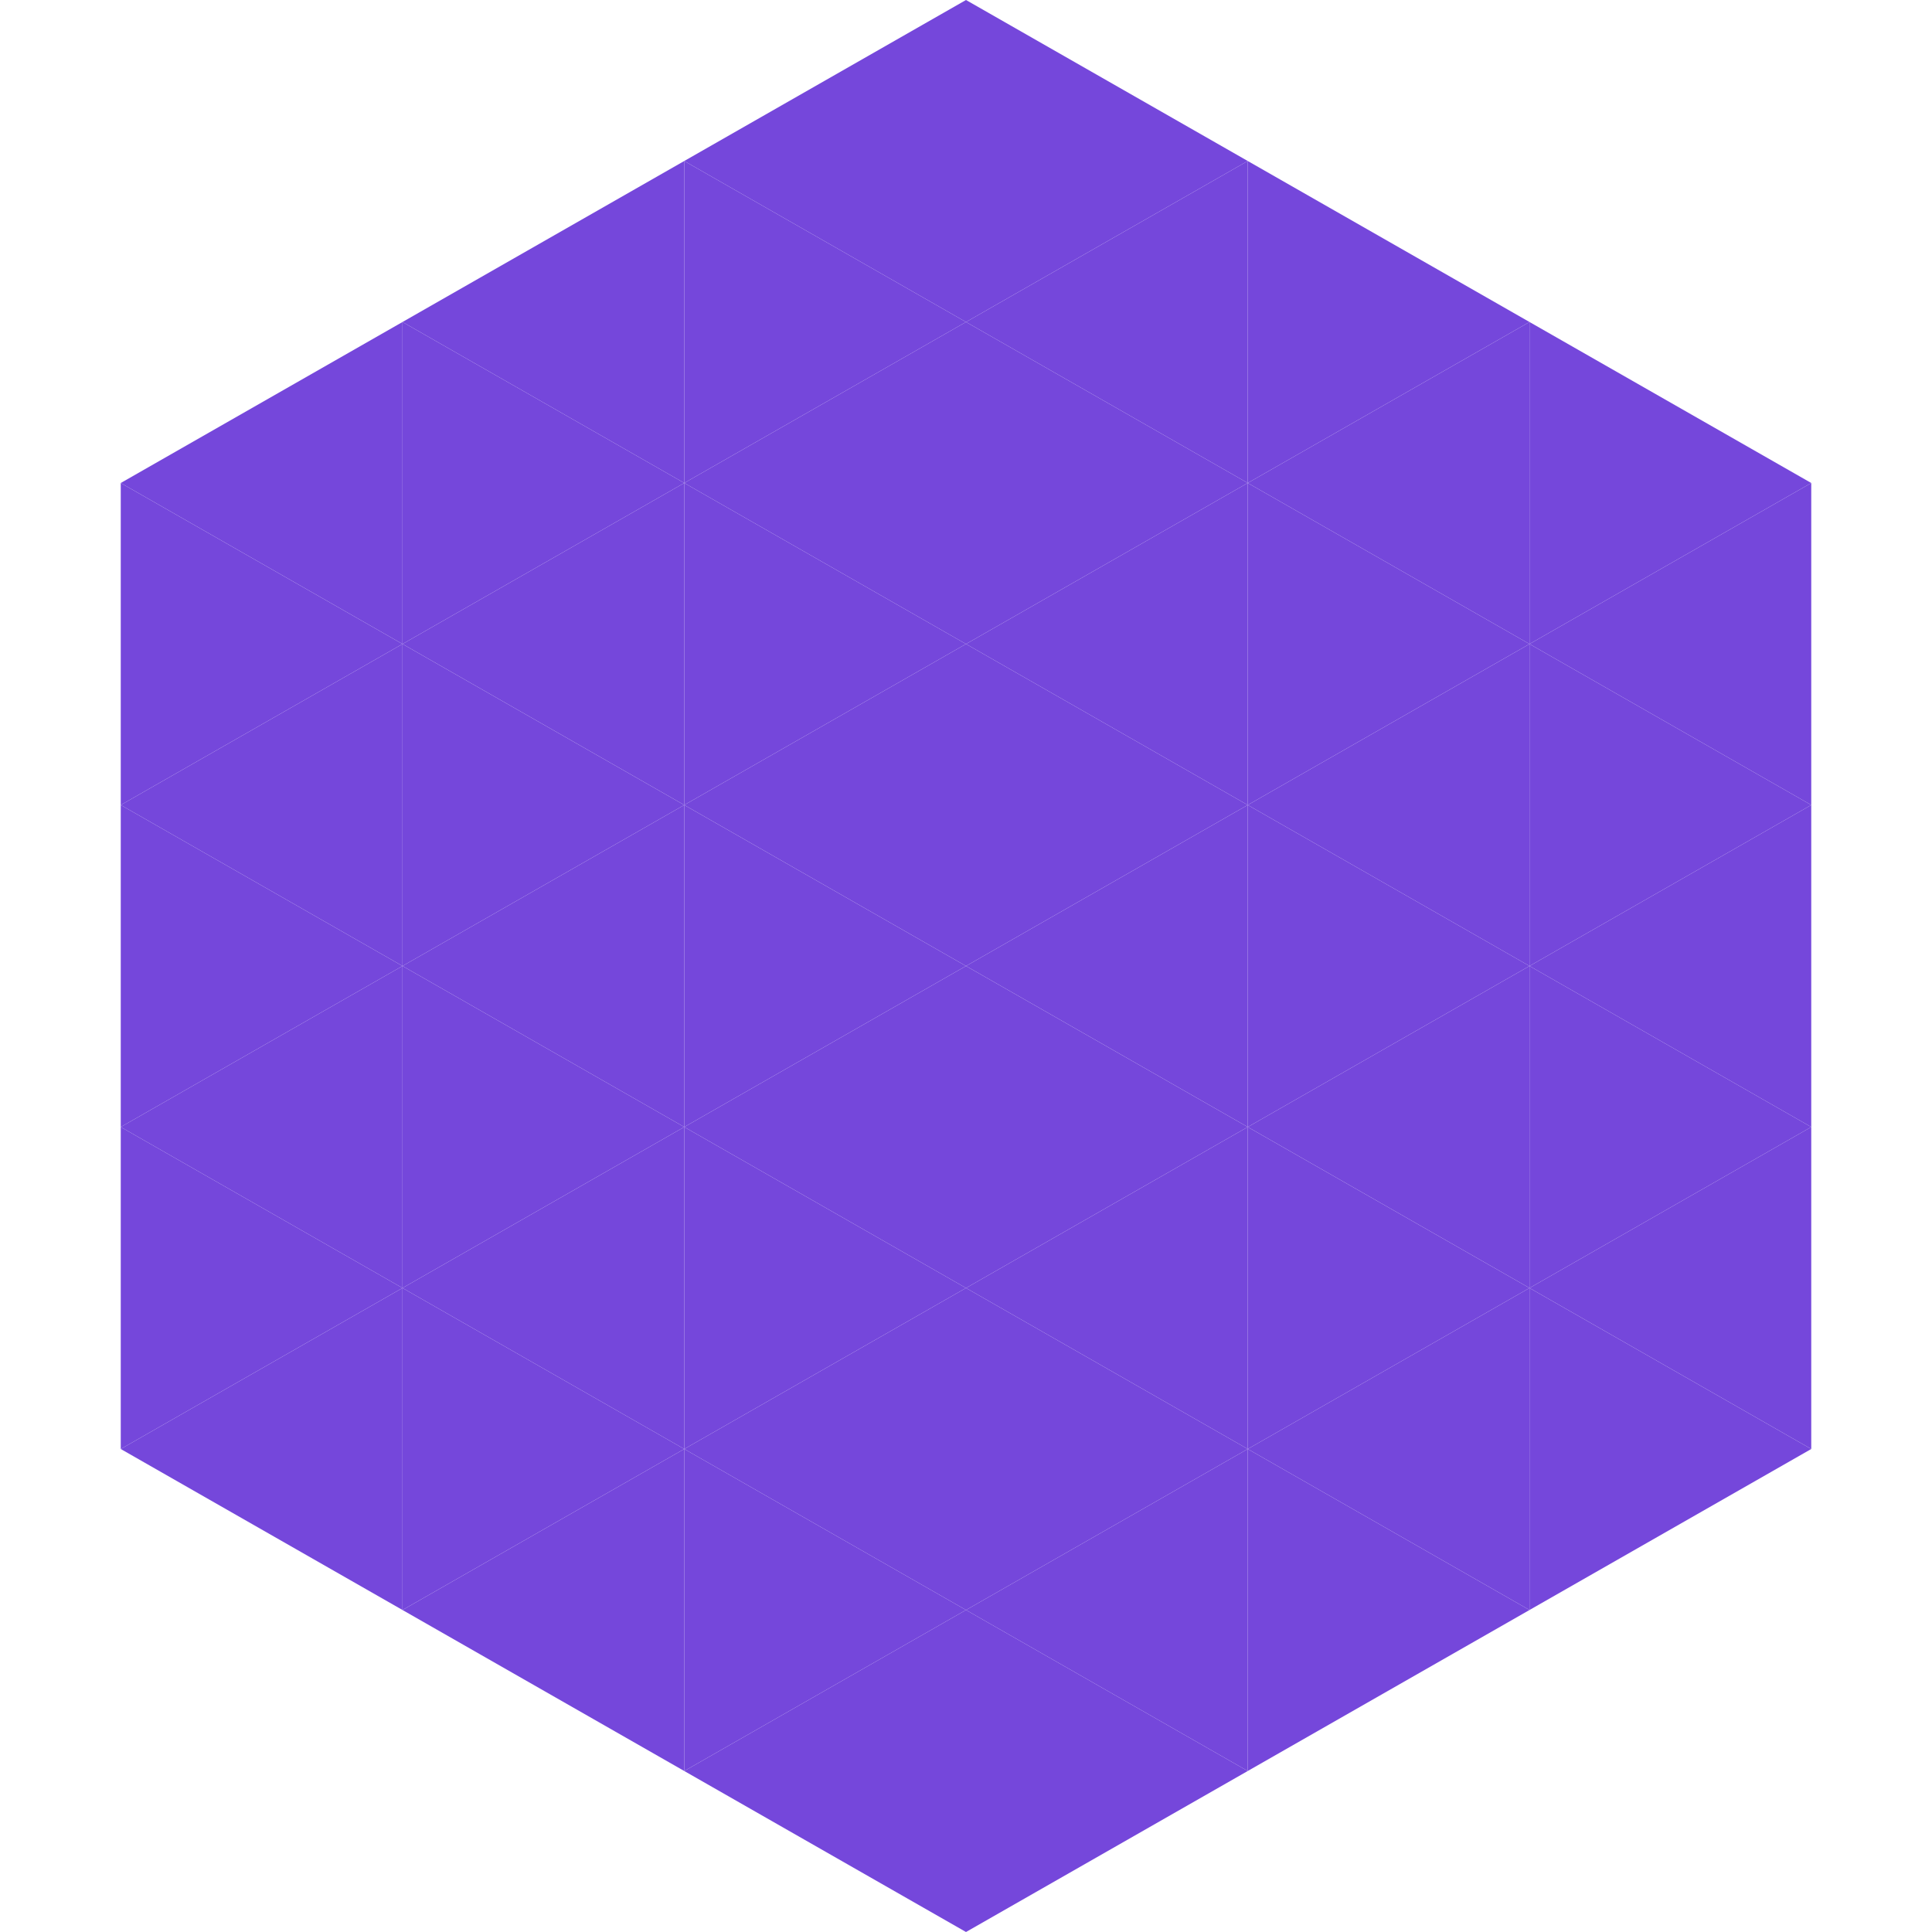 <?xml version="1.0"?>
<!-- Generated by SVGo -->
<svg width="240" height="240"
     xmlns="http://www.w3.org/2000/svg"
     xmlns:xlink="http://www.w3.org/1999/xlink">
<polygon points="50,40 15,60 50,80" style="fill:rgb(117,71,219)" />
<polygon points="190,40 225,60 190,80" style="fill:rgb(117,71,219)" />
<polygon points="15,60 50,80 15,100" style="fill:rgb(117,71,219)" />
<polygon points="225,60 190,80 225,100" style="fill:rgb(117,71,219)" />
<polygon points="50,80 15,100 50,120" style="fill:rgb(117,71,219)" />
<polygon points="190,80 225,100 190,120" style="fill:rgb(117,71,219)" />
<polygon points="15,100 50,120 15,140" style="fill:rgb(117,71,219)" />
<polygon points="225,100 190,120 225,140" style="fill:rgb(117,71,219)" />
<polygon points="50,120 15,140 50,160" style="fill:rgb(117,71,219)" />
<polygon points="190,120 225,140 190,160" style="fill:rgb(117,71,219)" />
<polygon points="15,140 50,160 15,180" style="fill:rgb(117,71,219)" />
<polygon points="225,140 190,160 225,180" style="fill:rgb(117,71,219)" />
<polygon points="50,160 15,180 50,200" style="fill:rgb(117,71,219)" />
<polygon points="190,160 225,180 190,200" style="fill:rgb(117,71,219)" />
<polygon points="15,180 50,200 15,220" style="fill:rgb(255,255,255); fill-opacity:0" />
<polygon points="225,180 190,200 225,220" style="fill:rgb(255,255,255); fill-opacity:0" />
<polygon points="50,0 85,20 50,40" style="fill:rgb(255,255,255); fill-opacity:0" />
<polygon points="190,0 155,20 190,40" style="fill:rgb(255,255,255); fill-opacity:0" />
<polygon points="85,20 50,40 85,60" style="fill:rgb(117,71,219)" />
<polygon points="155,20 190,40 155,60" style="fill:rgb(117,71,219)" />
<polygon points="50,40 85,60 50,80" style="fill:rgb(117,71,219)" />
<polygon points="190,40 155,60 190,80" style="fill:rgb(117,71,219)" />
<polygon points="85,60 50,80 85,100" style="fill:rgb(117,71,219)" />
<polygon points="155,60 190,80 155,100" style="fill:rgb(117,71,219)" />
<polygon points="50,80 85,100 50,120" style="fill:rgb(117,71,219)" />
<polygon points="190,80 155,100 190,120" style="fill:rgb(117,71,219)" />
<polygon points="85,100 50,120 85,140" style="fill:rgb(117,71,219)" />
<polygon points="155,100 190,120 155,140" style="fill:rgb(117,71,219)" />
<polygon points="50,120 85,140 50,160" style="fill:rgb(117,71,219)" />
<polygon points="190,120 155,140 190,160" style="fill:rgb(117,71,219)" />
<polygon points="85,140 50,160 85,180" style="fill:rgb(117,71,219)" />
<polygon points="155,140 190,160 155,180" style="fill:rgb(117,71,219)" />
<polygon points="50,160 85,180 50,200" style="fill:rgb(117,71,219)" />
<polygon points="190,160 155,180 190,200" style="fill:rgb(117,71,219)" />
<polygon points="85,180 50,200 85,220" style="fill:rgb(117,71,219)" />
<polygon points="155,180 190,200 155,220" style="fill:rgb(117,71,219)" />
<polygon points="120,0 85,20 120,40" style="fill:rgb(117,71,219)" />
<polygon points="120,0 155,20 120,40" style="fill:rgb(117,71,219)" />
<polygon points="85,20 120,40 85,60" style="fill:rgb(117,71,219)" />
<polygon points="155,20 120,40 155,60" style="fill:rgb(117,71,219)" />
<polygon points="120,40 85,60 120,80" style="fill:rgb(117,71,219)" />
<polygon points="120,40 155,60 120,80" style="fill:rgb(117,71,219)" />
<polygon points="85,60 120,80 85,100" style="fill:rgb(117,71,219)" />
<polygon points="155,60 120,80 155,100" style="fill:rgb(117,71,219)" />
<polygon points="120,80 85,100 120,120" style="fill:rgb(117,71,219)" />
<polygon points="120,80 155,100 120,120" style="fill:rgb(117,71,219)" />
<polygon points="85,100 120,120 85,140" style="fill:rgb(117,71,219)" />
<polygon points="155,100 120,120 155,140" style="fill:rgb(117,71,219)" />
<polygon points="120,120 85,140 120,160" style="fill:rgb(117,71,219)" />
<polygon points="120,120 155,140 120,160" style="fill:rgb(117,71,219)" />
<polygon points="85,140 120,160 85,180" style="fill:rgb(117,71,219)" />
<polygon points="155,140 120,160 155,180" style="fill:rgb(117,71,219)" />
<polygon points="120,160 85,180 120,200" style="fill:rgb(117,71,219)" />
<polygon points="120,160 155,180 120,200" style="fill:rgb(117,71,219)" />
<polygon points="85,180 120,200 85,220" style="fill:rgb(117,71,219)" />
<polygon points="155,180 120,200 155,220" style="fill:rgb(117,71,219)" />
<polygon points="120,200 85,220 120,240" style="fill:rgb(117,71,219)" />
<polygon points="120,200 155,220 120,240" style="fill:rgb(117,71,219)" />
<polygon points="85,220 120,240 85,260" style="fill:rgb(255,255,255); fill-opacity:0" />
<polygon points="155,220 120,240 155,260" style="fill:rgb(255,255,255); fill-opacity:0" />
</svg>

